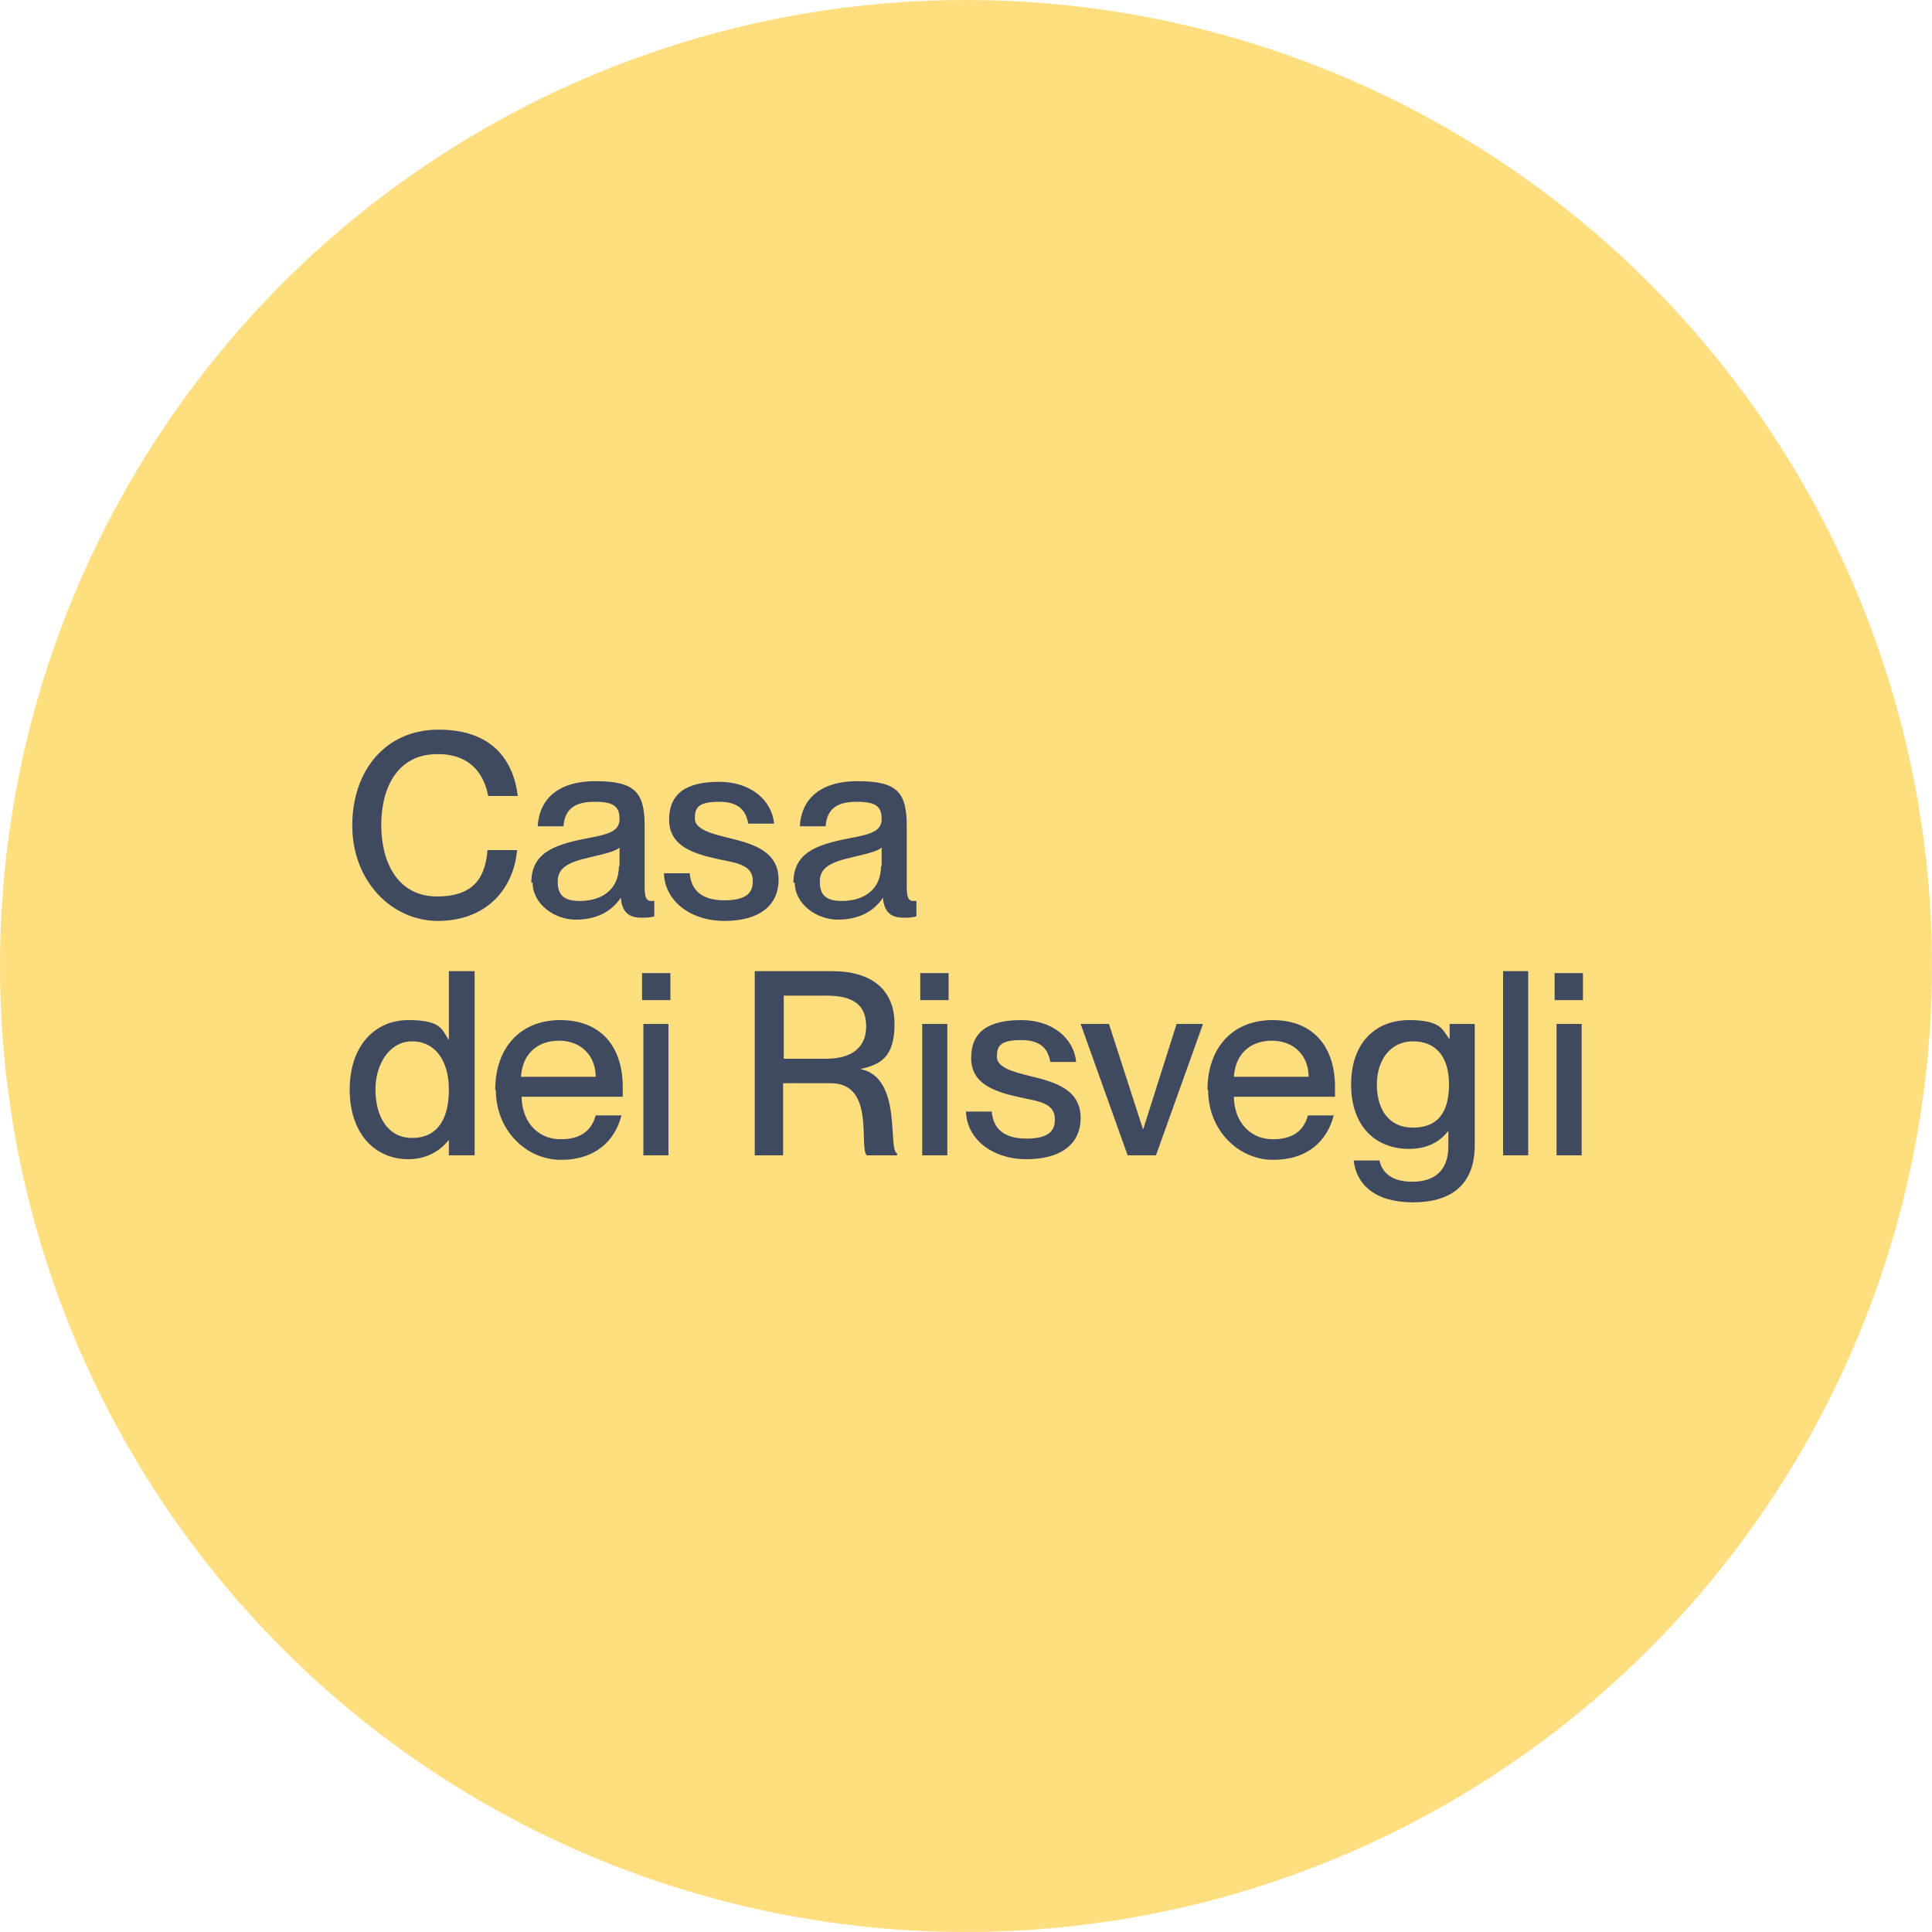 <svg xmlns="http://www.w3.org/2000/svg" id="Livello_1" viewBox="0 0 300 300"><defs><style>      .st0 {        fill: #3f4960;      }      .st1 {        fill: #ffde80;      }    </style></defs><circle class="st1" cx="150" cy="150" r="150"></circle><g><path class="st0" d="M67.9,117.1c-6.3,0-8.7,5.4-8.7,11s2.4,11.1,8.7,11.1,7.5-3.7,7.8-7.2h4.6c-.6,6.4-5.1,11-12.3,11s-13.3-6.2-13.3-14.8,5.2-14.9,13.4-14.9,11.6,4.6,12.3,10.3h-4.6c-.5-2.8-2.3-6.5-7.8-6.5Z"></path><path class="st0" d="M82.5,137.1c0-4.6,3.4-5.9,8.5-6.9,3.2-.6,5.2-1,5.2-3s-.9-2.7-3.9-2.7-4.6,1.1-4.8,3.8h-4c.2-3.9,2.8-7,9-7s7.6,1.8,7.6,7v9.4c0,1.5.2,2.2,1,2.2s.2,0,.5,0v2.4c-.7.2-1.4.2-2,.2-1.9,0-3-.8-3.2-3.1h0c-1.4,2.1-3.7,3.4-7,3.4s-6.7-2.4-6.7-5.8ZM96.2,134.5v-2.9c-.6.6-2.4,1-4.5,1.5-3.6.8-5.1,1.7-5.1,3.8s1,3,3.4,3c3.5,0,6.1-1.8,6.1-5.4Z"></path><path class="st0" d="M120.9,136.6c0,4-3,6.4-8.4,6.4s-9.3-3.2-9.4-7.4h4c.2,2.4,1.6,4.2,5.4,4.2s4.4-1.5,4.4-3c0-2.6-2.7-2.8-5.4-3.4-3.6-.8-7.6-1.9-7.6-6.1s2.8-5.9,7.8-5.9,8.2,3,8.5,6.5h-4c-.3-1.6-1.1-3.4-4.5-3.4s-3.8,1-3.8,2.6,2.3,2.3,5.2,3c3.7.9,7.8,2,7.8,6.5Z"></path><path class="st0" d="M123.2,137.1c0-4.6,3.4-5.9,8.5-6.9,3.2-.6,5.2-1,5.2-3s-.9-2.7-3.9-2.7-4.6,1.1-4.8,3.8h-4c.2-3.9,2.8-7,9-7s7.6,1.8,7.6,7v9.4c0,1.5.2,2.2,1,2.2s.2,0,.5,0v2.4c-.7.2-1.4.2-2,.2-1.9,0-3-.8-3.2-3.1h0c-1.4,2.1-3.7,3.4-7,3.4s-6.7-2.4-6.7-5.8ZM136.9,134.5v-2.9c-.6.6-2.4,1-4.5,1.5-3.6.8-5.1,1.7-5.1,3.8s1,3,3.4,3c3.5,0,6.1-1.8,6.1-5.4Z"></path><path class="st0" d="M69.7,161.5v-10.7h4v28.6h-4v-2.4h0c-1.1,1.4-3.1,3-6.3,3-5.2,0-9.1-4-9.1-10.8s3.9-10.8,9.1-10.8,5.2,1.5,6.3,3.1h0ZM69.7,169.2c0-4.6-2.2-7.5-5.7-7.5s-5.7,3.5-5.7,7.5,1.8,7.5,5.7,7.5,5.7-2.9,5.7-7.5Z"></path><path class="st0" d="M76.9,169.2c0-6.4,3.8-10.8,10.1-10.8s9.7,4.1,9.7,10.4,0,1.2,0,1.5h-15.7c0,3.4,2.1,6.6,6.1,6.6s5-2.3,5.4-3.7h4c-1,3.9-4,6.9-9.4,6.9s-10.1-4.6-10.1-10.8ZM80.9,167.2h11.6c0-3.2-2.2-5.6-5.7-5.6s-5.7,2.2-5.9,5.6Z"></path><path class="st0" d="M104.1,151.1v4.2h-4.4v-4.2h4.4ZM103.8,159v20.4h-3.9v-20.4h3.9Z"></path><path class="st0" d="M117.3,150.8h11.9c6.3,0,9.7,3,9.7,8.2s-2.2,6.3-5.3,7h0c6.6,1.3,4.2,12.6,5.7,13.1v.3h-4.7c-1.3-1.2,1.4-11.2-5.6-11.2h-7.4v11.2h-4.4v-28.6ZM121.7,164.4h6.6c4,0,6.2-1.8,6.2-5s-1.8-4.8-6.2-4.8h-6.6v9.8Z"></path><path class="st0" d="M147.3,151.1v4.2h-4.4v-4.2h4.4ZM147.1,159v20.4h-3.9v-20.4h3.9Z"></path><path class="st0" d="M167.8,173.6c0,4-3,6.4-8.4,6.4s-9.3-3.2-9.4-7.4h4c.2,2.4,1.6,4.2,5.4,4.2s4.4-1.5,4.4-3c0-2.6-2.7-2.8-5.4-3.4-3.6-.8-7.6-1.9-7.6-6.1s2.8-5.9,7.8-5.9,8.2,3,8.5,6.5h-4c-.3-1.6-1.1-3.4-4.5-3.4s-3.8,1-3.8,2.6,2.3,2.3,5.2,3c3.7.9,7.8,2,7.8,6.5Z"></path><path class="st0" d="M172.2,159l5.3,16.4h0l5.2-16.4h4.1l-7.3,20.4h-4.4l-7.3-20.4h4.2Z"></path><path class="st0" d="M187.5,169.2c0-6.4,3.8-10.8,10.1-10.8s9.7,4.1,9.7,10.4,0,1.2,0,1.5h-15.7c0,3.4,2.1,6.6,6.1,6.6s5-2.3,5.4-3.7h4c-1,3.9-4,6.9-9.4,6.9s-10.1-4.6-10.1-10.8ZM191.6,167.2h11.6c0-3.2-2.2-5.6-5.7-5.6s-5.7,2.2-5.9,5.6Z"></path><path class="st0" d="M225.1,175.3h0c-1.1,1.6-3,3.1-6.3,3.1-5.1,0-9-3.4-9-10s3.9-10,9-10,5.2,1.6,6.3,3h0v-2.4h3.9v18.8c0,6.2-3.7,8.9-9.6,8.9s-8.8-2.8-9.2-6.5h4c.4,1.8,1.8,3.3,5.1,3.3s5.6-1.6,5.6-5.5v-2.8ZM213.8,168.4c0,3.8,1.8,6.7,5.6,6.7s5.6-2.3,5.6-6.7-2.1-6.7-5.6-6.7-5.6,2.9-5.6,6.7Z"></path><path class="st0" d="M237.3,150.8v28.6h-3.9v-28.6h3.9Z"></path><path class="st0" d="M245.8,151.1v4.2h-4.4v-4.2h4.4ZM245.6,159v20.4h-3.9v-20.4h3.9Z"></path></g></svg>